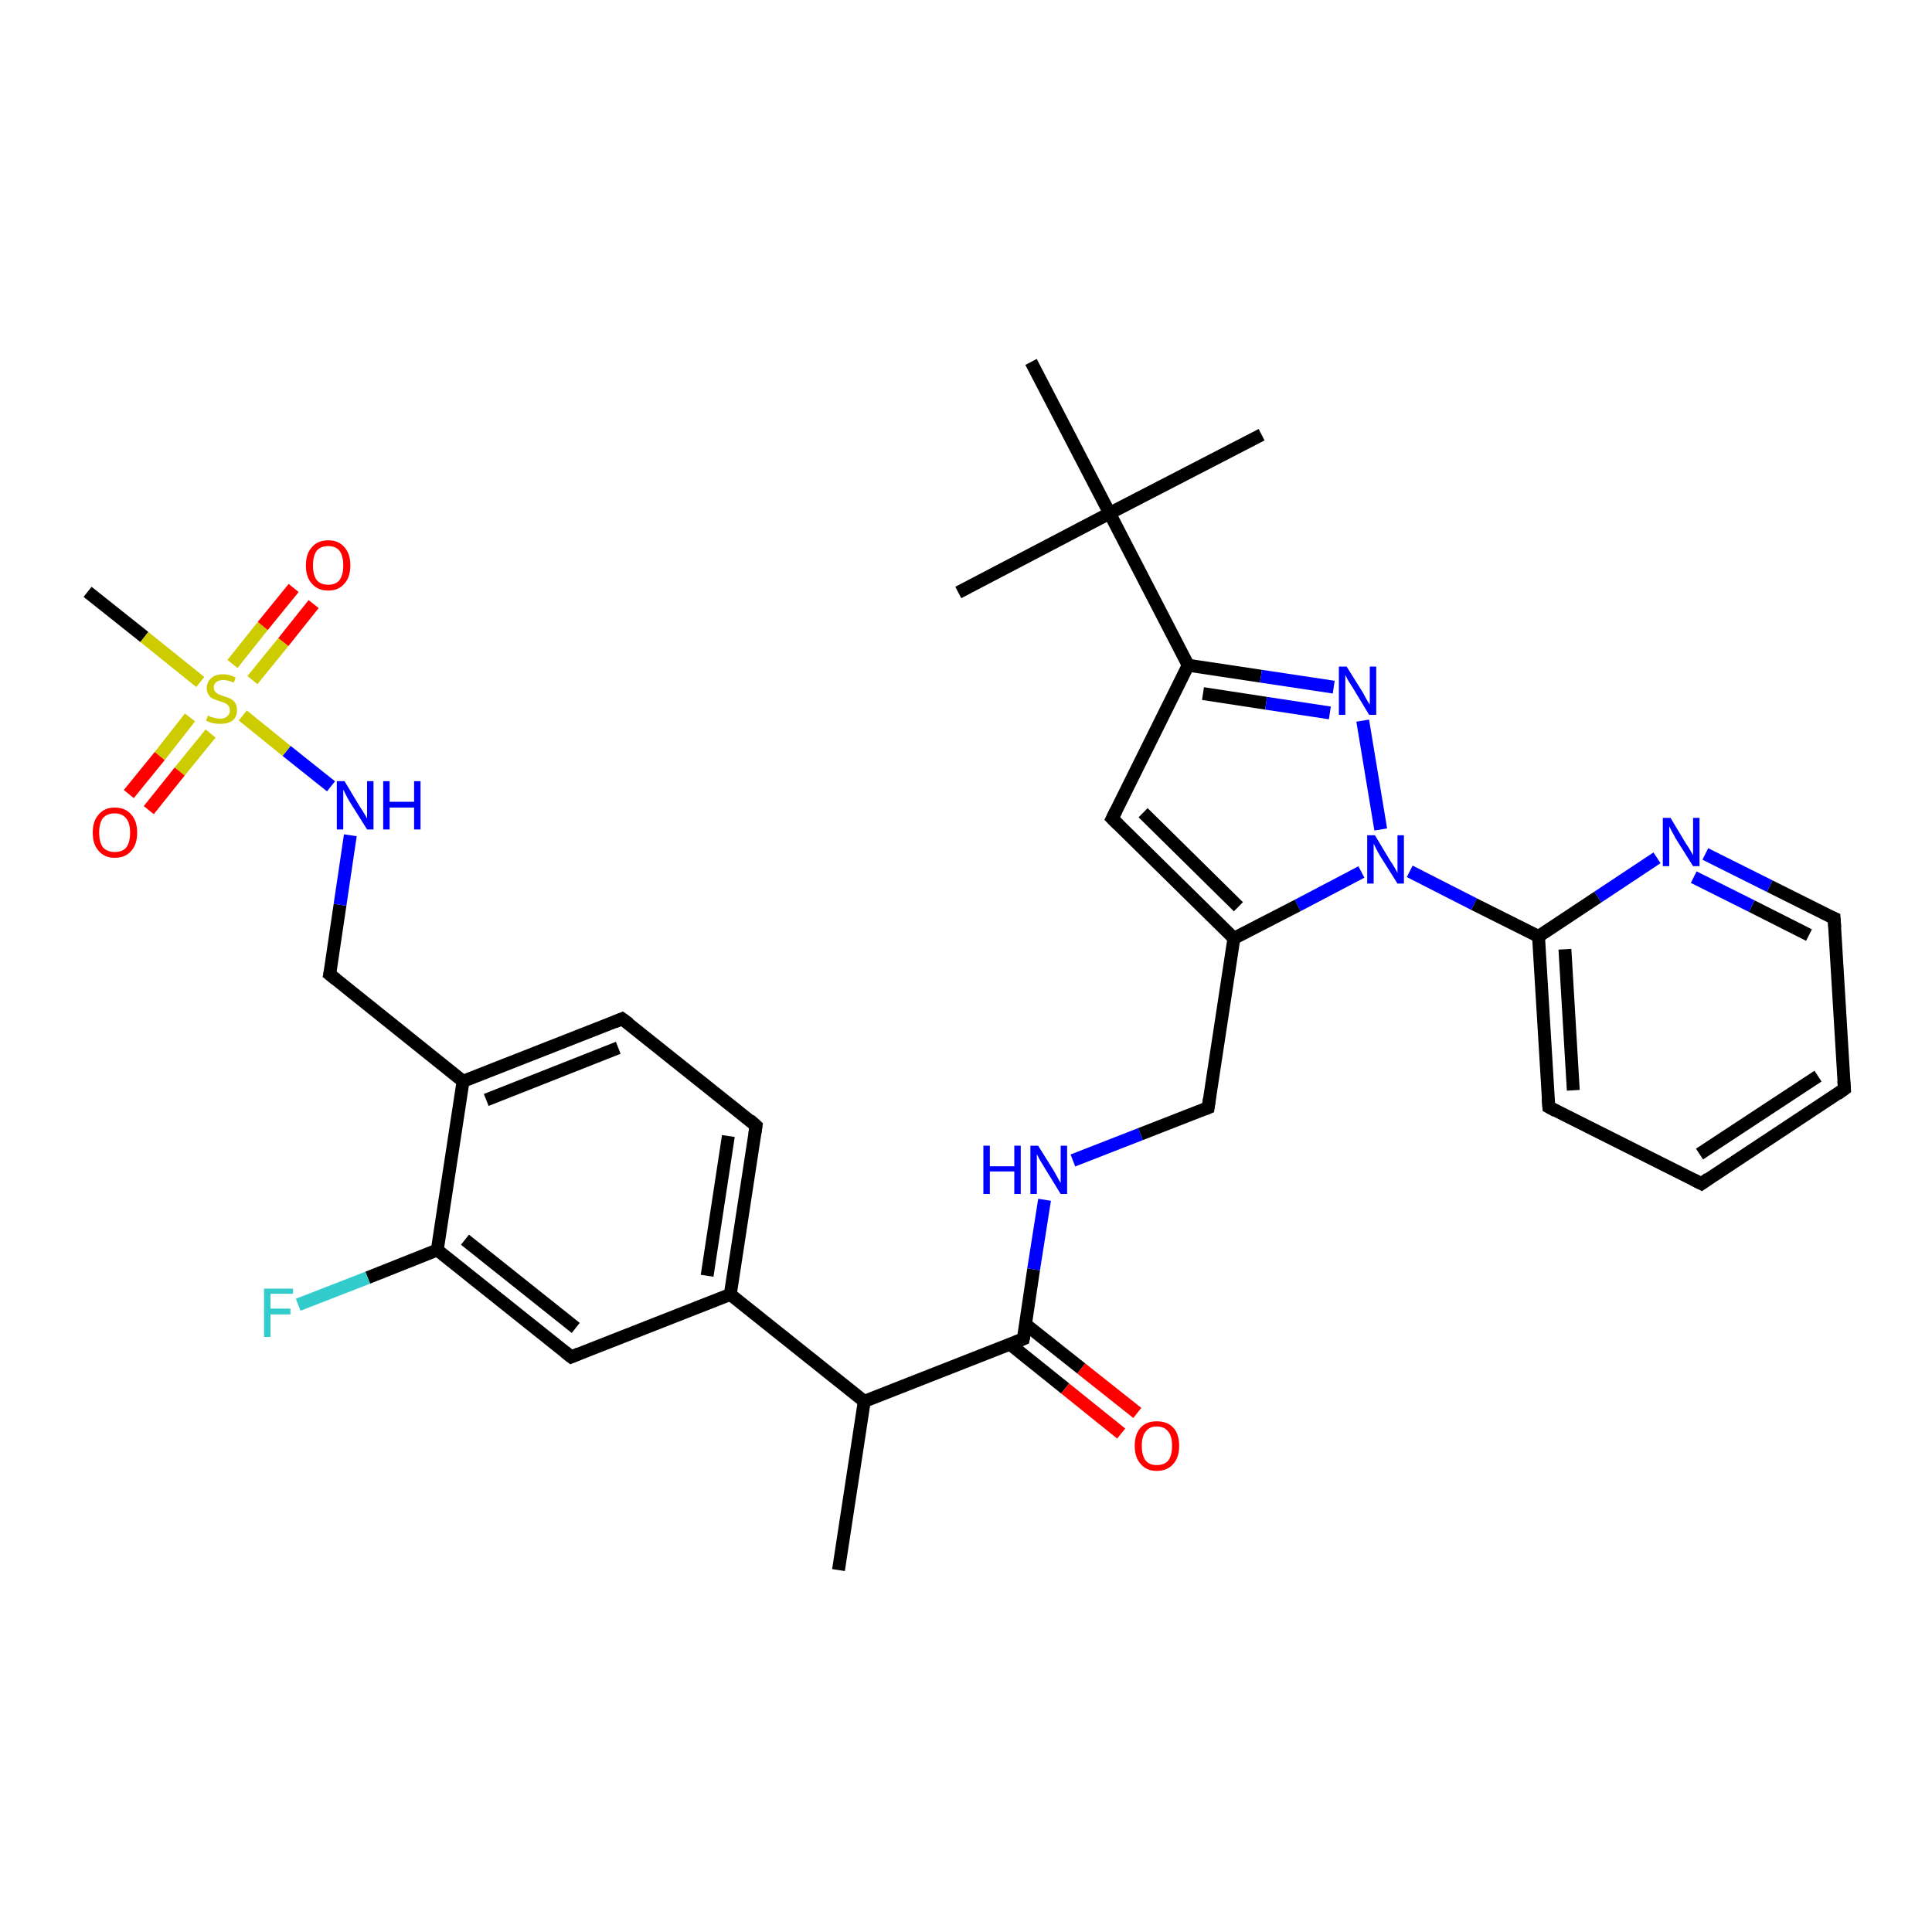 <?xml version='1.0' encoding='iso-8859-1'?>
<svg version='1.1' baseProfile='full'
              xmlns='http://www.w3.org/2000/svg'
                      xmlns:rdkit='http://www.rdkit.org/xml'
                      xmlns:xlink='http://www.w3.org/1999/xlink'
                  xml:space='preserve'
width='300px' height='300px' viewBox='0 0 300 300'>
<!-- END OF HEADER -->
<rect style='opacity:1.0;fill:#FFFFFF;stroke:none' width='300.0' height='300.0' x='0.0' y='0.0'> </rect>
<path class='bond-0 atom-0 atom-1' d='M 130.2,243.8 L 134.2,217.6' style='fill:none;fill-rule:evenodd;stroke:#000000;stroke-width:2.0px;stroke-linecap:butt;stroke-linejoin:miter;stroke-opacity:1' />
<path class='bond-1 atom-1 atom-2' d='M 134.2,217.6 L 158.9,207.9' style='fill:none;fill-rule:evenodd;stroke:#000000;stroke-width:2.0px;stroke-linecap:butt;stroke-linejoin:miter;stroke-opacity:1' />
<path class='bond-2 atom-2 atom-3' d='M 156.8,208.7 L 165.4,215.6' style='fill:none;fill-rule:evenodd;stroke:#000000;stroke-width:2.0px;stroke-linecap:butt;stroke-linejoin:miter;stroke-opacity:1' />
<path class='bond-2 atom-2 atom-3' d='M 165.4,215.6 L 174.1,222.6' style='fill:none;fill-rule:evenodd;stroke:#FF0000;stroke-width:2.0px;stroke-linecap:butt;stroke-linejoin:miter;stroke-opacity:1' />
<path class='bond-2 atom-2 atom-3' d='M 159.2,205.6 L 167.9,212.5' style='fill:none;fill-rule:evenodd;stroke:#000000;stroke-width:2.0px;stroke-linecap:butt;stroke-linejoin:miter;stroke-opacity:1' />
<path class='bond-2 atom-2 atom-3' d='M 167.9,212.5 L 176.6,219.4' style='fill:none;fill-rule:evenodd;stroke:#FF0000;stroke-width:2.0px;stroke-linecap:butt;stroke-linejoin:miter;stroke-opacity:1' />
<path class='bond-3 atom-2 atom-4' d='M 158.9,207.9 L 160.5,197.1' style='fill:none;fill-rule:evenodd;stroke:#000000;stroke-width:2.0px;stroke-linecap:butt;stroke-linejoin:miter;stroke-opacity:1' />
<path class='bond-3 atom-2 atom-4' d='M 160.5,197.1 L 162.2,186.3' style='fill:none;fill-rule:evenodd;stroke:#0000FF;stroke-width:2.0px;stroke-linecap:butt;stroke-linejoin:miter;stroke-opacity:1' />
<path class='bond-4 atom-4 atom-5' d='M 166.6,180.2 L 177.1,176.1' style='fill:none;fill-rule:evenodd;stroke:#0000FF;stroke-width:2.0px;stroke-linecap:butt;stroke-linejoin:miter;stroke-opacity:1' />
<path class='bond-4 atom-4 atom-5' d='M 177.1,176.1 L 187.6,172.0' style='fill:none;fill-rule:evenodd;stroke:#000000;stroke-width:2.0px;stroke-linecap:butt;stroke-linejoin:miter;stroke-opacity:1' />
<path class='bond-5 atom-5 atom-6' d='M 187.6,172.0 L 191.6,145.7' style='fill:none;fill-rule:evenodd;stroke:#000000;stroke-width:2.0px;stroke-linecap:butt;stroke-linejoin:miter;stroke-opacity:1' />
<path class='bond-6 atom-6 atom-7' d='M 191.6,145.7 L 172.7,127.1' style='fill:none;fill-rule:evenodd;stroke:#000000;stroke-width:2.0px;stroke-linecap:butt;stroke-linejoin:miter;stroke-opacity:1' />
<path class='bond-6 atom-6 atom-7' d='M 192.3,140.8 L 177.5,126.2' style='fill:none;fill-rule:evenodd;stroke:#000000;stroke-width:2.0px;stroke-linecap:butt;stroke-linejoin:miter;stroke-opacity:1' />
<path class='bond-7 atom-7 atom-8' d='M 172.7,127.1 L 184.5,103.3' style='fill:none;fill-rule:evenodd;stroke:#000000;stroke-width:2.0px;stroke-linecap:butt;stroke-linejoin:miter;stroke-opacity:1' />
<path class='bond-8 atom-8 atom-9' d='M 184.5,103.3 L 195.8,105.0' style='fill:none;fill-rule:evenodd;stroke:#000000;stroke-width:2.0px;stroke-linecap:butt;stroke-linejoin:miter;stroke-opacity:1' />
<path class='bond-8 atom-8 atom-9' d='M 195.8,105.0 L 207.1,106.7' style='fill:none;fill-rule:evenodd;stroke:#0000FF;stroke-width:2.0px;stroke-linecap:butt;stroke-linejoin:miter;stroke-opacity:1' />
<path class='bond-8 atom-8 atom-9' d='M 186.8,107.7 L 196.6,109.2' style='fill:none;fill-rule:evenodd;stroke:#000000;stroke-width:2.0px;stroke-linecap:butt;stroke-linejoin:miter;stroke-opacity:1' />
<path class='bond-8 atom-8 atom-9' d='M 196.6,109.2 L 206.5,110.7' style='fill:none;fill-rule:evenodd;stroke:#0000FF;stroke-width:2.0px;stroke-linecap:butt;stroke-linejoin:miter;stroke-opacity:1' />
<path class='bond-9 atom-9 atom-10' d='M 211.6,111.9 L 214.4,128.8' style='fill:none;fill-rule:evenodd;stroke:#0000FF;stroke-width:2.0px;stroke-linecap:butt;stroke-linejoin:miter;stroke-opacity:1' />
<path class='bond-10 atom-10 atom-11' d='M 218.9,135.3 L 228.9,140.4' style='fill:none;fill-rule:evenodd;stroke:#0000FF;stroke-width:2.0px;stroke-linecap:butt;stroke-linejoin:miter;stroke-opacity:1' />
<path class='bond-10 atom-10 atom-11' d='M 228.9,140.4 L 238.9,145.4' style='fill:none;fill-rule:evenodd;stroke:#000000;stroke-width:2.0px;stroke-linecap:butt;stroke-linejoin:miter;stroke-opacity:1' />
<path class='bond-11 atom-11 atom-12' d='M 238.9,145.4 L 240.5,171.9' style='fill:none;fill-rule:evenodd;stroke:#000000;stroke-width:2.0px;stroke-linecap:butt;stroke-linejoin:miter;stroke-opacity:1' />
<path class='bond-11 atom-11 atom-12' d='M 243.0,147.4 L 244.3,169.3' style='fill:none;fill-rule:evenodd;stroke:#000000;stroke-width:2.0px;stroke-linecap:butt;stroke-linejoin:miter;stroke-opacity:1' />
<path class='bond-12 atom-12 atom-13' d='M 240.5,171.9 L 264.2,183.8' style='fill:none;fill-rule:evenodd;stroke:#000000;stroke-width:2.0px;stroke-linecap:butt;stroke-linejoin:miter;stroke-opacity:1' />
<path class='bond-13 atom-13 atom-14' d='M 264.2,183.8 L 286.4,169.1' style='fill:none;fill-rule:evenodd;stroke:#000000;stroke-width:2.0px;stroke-linecap:butt;stroke-linejoin:miter;stroke-opacity:1' />
<path class='bond-13 atom-13 atom-14' d='M 263.9,179.2 L 282.3,167.1' style='fill:none;fill-rule:evenodd;stroke:#000000;stroke-width:2.0px;stroke-linecap:butt;stroke-linejoin:miter;stroke-opacity:1' />
<path class='bond-14 atom-14 atom-15' d='M 286.4,169.1 L 284.8,142.6' style='fill:none;fill-rule:evenodd;stroke:#000000;stroke-width:2.0px;stroke-linecap:butt;stroke-linejoin:miter;stroke-opacity:1' />
<path class='bond-15 atom-15 atom-16' d='M 284.8,142.6 L 274.8,137.6' style='fill:none;fill-rule:evenodd;stroke:#000000;stroke-width:2.0px;stroke-linecap:butt;stroke-linejoin:miter;stroke-opacity:1' />
<path class='bond-15 atom-15 atom-16' d='M 274.8,137.6 L 264.8,132.6' style='fill:none;fill-rule:evenodd;stroke:#0000FF;stroke-width:2.0px;stroke-linecap:butt;stroke-linejoin:miter;stroke-opacity:1' />
<path class='bond-15 atom-15 atom-16' d='M 280.9,145.2 L 272.0,140.7' style='fill:none;fill-rule:evenodd;stroke:#000000;stroke-width:2.0px;stroke-linecap:butt;stroke-linejoin:miter;stroke-opacity:1' />
<path class='bond-15 atom-15 atom-16' d='M 272.0,140.7 L 263.0,136.2' style='fill:none;fill-rule:evenodd;stroke:#0000FF;stroke-width:2.0px;stroke-linecap:butt;stroke-linejoin:miter;stroke-opacity:1' />
<path class='bond-16 atom-8 atom-17' d='M 184.5,103.3 L 172.3,79.7' style='fill:none;fill-rule:evenodd;stroke:#000000;stroke-width:2.0px;stroke-linecap:butt;stroke-linejoin:miter;stroke-opacity:1' />
<path class='bond-17 atom-17 atom-18' d='M 172.3,79.7 L 195.9,67.5' style='fill:none;fill-rule:evenodd;stroke:#000000;stroke-width:2.0px;stroke-linecap:butt;stroke-linejoin:miter;stroke-opacity:1' />
<path class='bond-18 atom-17 atom-19' d='M 172.3,79.7 L 148.8,92.0' style='fill:none;fill-rule:evenodd;stroke:#000000;stroke-width:2.0px;stroke-linecap:butt;stroke-linejoin:miter;stroke-opacity:1' />
<path class='bond-19 atom-17 atom-20' d='M 172.3,79.7 L 160.1,56.2' style='fill:none;fill-rule:evenodd;stroke:#000000;stroke-width:2.0px;stroke-linecap:butt;stroke-linejoin:miter;stroke-opacity:1' />
<path class='bond-20 atom-1 atom-21' d='M 134.2,217.6 L 113.4,201.0' style='fill:none;fill-rule:evenodd;stroke:#000000;stroke-width:2.0px;stroke-linecap:butt;stroke-linejoin:miter;stroke-opacity:1' />
<path class='bond-21 atom-21 atom-22' d='M 113.4,201.0 L 117.4,174.8' style='fill:none;fill-rule:evenodd;stroke:#000000;stroke-width:2.0px;stroke-linecap:butt;stroke-linejoin:miter;stroke-opacity:1' />
<path class='bond-21 atom-21 atom-22' d='M 109.8,198.1 L 113.1,176.4' style='fill:none;fill-rule:evenodd;stroke:#000000;stroke-width:2.0px;stroke-linecap:butt;stroke-linejoin:miter;stroke-opacity:1' />
<path class='bond-22 atom-22 atom-23' d='M 117.4,174.8 L 96.6,158.2' style='fill:none;fill-rule:evenodd;stroke:#000000;stroke-width:2.0px;stroke-linecap:butt;stroke-linejoin:miter;stroke-opacity:1' />
<path class='bond-23 atom-23 atom-24' d='M 96.6,158.2 L 71.9,167.9' style='fill:none;fill-rule:evenodd;stroke:#000000;stroke-width:2.0px;stroke-linecap:butt;stroke-linejoin:miter;stroke-opacity:1' />
<path class='bond-23 atom-23 atom-24' d='M 96.0,162.7 L 75.5,170.8' style='fill:none;fill-rule:evenodd;stroke:#000000;stroke-width:2.0px;stroke-linecap:butt;stroke-linejoin:miter;stroke-opacity:1' />
<path class='bond-24 atom-24 atom-25' d='M 71.9,167.9 L 51.2,151.3' style='fill:none;fill-rule:evenodd;stroke:#000000;stroke-width:2.0px;stroke-linecap:butt;stroke-linejoin:miter;stroke-opacity:1' />
<path class='bond-25 atom-25 atom-26' d='M 51.2,151.3 L 52.8,140.5' style='fill:none;fill-rule:evenodd;stroke:#000000;stroke-width:2.0px;stroke-linecap:butt;stroke-linejoin:miter;stroke-opacity:1' />
<path class='bond-25 atom-25 atom-26' d='M 52.8,140.5 L 54.4,129.7' style='fill:none;fill-rule:evenodd;stroke:#0000FF;stroke-width:2.0px;stroke-linecap:butt;stroke-linejoin:miter;stroke-opacity:1' />
<path class='bond-26 atom-26 atom-27' d='M 51.4,122.1 L 44.5,116.6' style='fill:none;fill-rule:evenodd;stroke:#0000FF;stroke-width:2.0px;stroke-linecap:butt;stroke-linejoin:miter;stroke-opacity:1' />
<path class='bond-26 atom-26 atom-27' d='M 44.5,116.6 L 37.7,111.1' style='fill:none;fill-rule:evenodd;stroke:#CCCC00;stroke-width:2.0px;stroke-linecap:butt;stroke-linejoin:miter;stroke-opacity:1' />
<path class='bond-27 atom-27 atom-28' d='M 31.1,105.9 L 22.4,98.9' style='fill:none;fill-rule:evenodd;stroke:#CCCC00;stroke-width:2.0px;stroke-linecap:butt;stroke-linejoin:miter;stroke-opacity:1' />
<path class='bond-27 atom-27 atom-28' d='M 22.4,98.9 L 13.6,91.9' style='fill:none;fill-rule:evenodd;stroke:#000000;stroke-width:2.0px;stroke-linecap:butt;stroke-linejoin:miter;stroke-opacity:1' />
<path class='bond-28 atom-27 atom-29' d='M 29.5,111.4 L 24.8,117.4' style='fill:none;fill-rule:evenodd;stroke:#CCCC00;stroke-width:2.0px;stroke-linecap:butt;stroke-linejoin:miter;stroke-opacity:1' />
<path class='bond-28 atom-27 atom-29' d='M 24.8,117.4 L 20.0,123.3' style='fill:none;fill-rule:evenodd;stroke:#FF0000;stroke-width:2.0px;stroke-linecap:butt;stroke-linejoin:miter;stroke-opacity:1' />
<path class='bond-28 atom-27 atom-29' d='M 32.7,113.9 L 27.9,119.8' style='fill:none;fill-rule:evenodd;stroke:#CCCC00;stroke-width:2.0px;stroke-linecap:butt;stroke-linejoin:miter;stroke-opacity:1' />
<path class='bond-28 atom-27 atom-29' d='M 27.9,119.8 L 23.1,125.8' style='fill:none;fill-rule:evenodd;stroke:#FF0000;stroke-width:2.0px;stroke-linecap:butt;stroke-linejoin:miter;stroke-opacity:1' />
<path class='bond-29 atom-27 atom-30' d='M 39.2,105.6 L 44.0,99.7' style='fill:none;fill-rule:evenodd;stroke:#CCCC00;stroke-width:2.0px;stroke-linecap:butt;stroke-linejoin:miter;stroke-opacity:1' />
<path class='bond-29 atom-27 atom-30' d='M 44.0,99.7 L 48.7,93.8' style='fill:none;fill-rule:evenodd;stroke:#FF0000;stroke-width:2.0px;stroke-linecap:butt;stroke-linejoin:miter;stroke-opacity:1' />
<path class='bond-29 atom-27 atom-30' d='M 36.1,103.1 L 40.8,97.2' style='fill:none;fill-rule:evenodd;stroke:#CCCC00;stroke-width:2.0px;stroke-linecap:butt;stroke-linejoin:miter;stroke-opacity:1' />
<path class='bond-29 atom-27 atom-30' d='M 40.8,97.2 L 45.6,91.3' style='fill:none;fill-rule:evenodd;stroke:#FF0000;stroke-width:2.0px;stroke-linecap:butt;stroke-linejoin:miter;stroke-opacity:1' />
<path class='bond-30 atom-24 atom-31' d='M 71.9,167.9 L 67.9,194.1' style='fill:none;fill-rule:evenodd;stroke:#000000;stroke-width:2.0px;stroke-linecap:butt;stroke-linejoin:miter;stroke-opacity:1' />
<path class='bond-31 atom-31 atom-32' d='M 67.9,194.1 L 57.1,198.4' style='fill:none;fill-rule:evenodd;stroke:#000000;stroke-width:2.0px;stroke-linecap:butt;stroke-linejoin:miter;stroke-opacity:1' />
<path class='bond-31 atom-31 atom-32' d='M 57.1,198.4 L 46.3,202.6' style='fill:none;fill-rule:evenodd;stroke:#33CCCC;stroke-width:2.0px;stroke-linecap:butt;stroke-linejoin:miter;stroke-opacity:1' />
<path class='bond-32 atom-31 atom-33' d='M 67.9,194.1 L 88.7,210.7' style='fill:none;fill-rule:evenodd;stroke:#000000;stroke-width:2.0px;stroke-linecap:butt;stroke-linejoin:miter;stroke-opacity:1' />
<path class='bond-32 atom-31 atom-33' d='M 72.2,192.5 L 89.4,206.2' style='fill:none;fill-rule:evenodd;stroke:#000000;stroke-width:2.0px;stroke-linecap:butt;stroke-linejoin:miter;stroke-opacity:1' />
<path class='bond-33 atom-10 atom-6' d='M 211.4,135.4 L 201.5,140.6' style='fill:none;fill-rule:evenodd;stroke:#0000FF;stroke-width:2.0px;stroke-linecap:butt;stroke-linejoin:miter;stroke-opacity:1' />
<path class='bond-33 atom-10 atom-6' d='M 201.5,140.6 L 191.6,145.7' style='fill:none;fill-rule:evenodd;stroke:#000000;stroke-width:2.0px;stroke-linecap:butt;stroke-linejoin:miter;stroke-opacity:1' />
<path class='bond-34 atom-16 atom-11' d='M 257.3,133.2 L 248.1,139.3' style='fill:none;fill-rule:evenodd;stroke:#0000FF;stroke-width:2.0px;stroke-linecap:butt;stroke-linejoin:miter;stroke-opacity:1' />
<path class='bond-34 atom-16 atom-11' d='M 248.1,139.3 L 238.9,145.4' style='fill:none;fill-rule:evenodd;stroke:#000000;stroke-width:2.0px;stroke-linecap:butt;stroke-linejoin:miter;stroke-opacity:1' />
<path class='bond-35 atom-33 atom-21' d='M 88.7,210.7 L 113.4,201.0' style='fill:none;fill-rule:evenodd;stroke:#000000;stroke-width:2.0px;stroke-linecap:butt;stroke-linejoin:miter;stroke-opacity:1' />
<path d='M 157.7,208.4 L 158.9,207.9 L 159.0,207.4' style='fill:none;stroke:#000000;stroke-width:2.0px;stroke-linecap:butt;stroke-linejoin:miter;stroke-opacity:1;' />
<path d='M 187.1,172.2 L 187.6,172.0 L 187.8,170.6' style='fill:none;stroke:#000000;stroke-width:2.0px;stroke-linecap:butt;stroke-linejoin:miter;stroke-opacity:1;' />
<path d='M 173.6,128.0 L 172.7,127.1 L 173.3,125.9' style='fill:none;stroke:#000000;stroke-width:2.0px;stroke-linecap:butt;stroke-linejoin:miter;stroke-opacity:1;' />
<path d='M 240.4,170.5 L 240.5,171.9 L 241.6,172.5' style='fill:none;stroke:#000000;stroke-width:2.0px;stroke-linecap:butt;stroke-linejoin:miter;stroke-opacity:1;' />
<path d='M 263.0,183.2 L 264.2,183.8 L 265.3,183.0' style='fill:none;stroke:#000000;stroke-width:2.0px;stroke-linecap:butt;stroke-linejoin:miter;stroke-opacity:1;' />
<path d='M 285.3,169.9 L 286.4,169.1 L 286.3,167.8' style='fill:none;stroke:#000000;stroke-width:2.0px;stroke-linecap:butt;stroke-linejoin:miter;stroke-opacity:1;' />
<path d='M 284.9,144.0 L 284.8,142.6 L 284.3,142.4' style='fill:none;stroke:#000000;stroke-width:2.0px;stroke-linecap:butt;stroke-linejoin:miter;stroke-opacity:1;' />
<path d='M 117.2,176.1 L 117.4,174.8 L 116.4,173.9' style='fill:none;stroke:#000000;stroke-width:2.0px;stroke-linecap:butt;stroke-linejoin:miter;stroke-opacity:1;' />
<path d='M 97.7,159.0 L 96.6,158.2 L 95.4,158.7' style='fill:none;stroke:#000000;stroke-width:2.0px;stroke-linecap:butt;stroke-linejoin:miter;stroke-opacity:1;' />
<path d='M 52.2,152.1 L 51.2,151.3 L 51.3,150.8' style='fill:none;stroke:#000000;stroke-width:2.0px;stroke-linecap:butt;stroke-linejoin:miter;stroke-opacity:1;' />
<path d='M 87.7,209.9 L 88.7,210.7 L 89.9,210.2' style='fill:none;stroke:#000000;stroke-width:2.0px;stroke-linecap:butt;stroke-linejoin:miter;stroke-opacity:1;' />
<path class='atom-3' d='M 176.2 224.5
Q 176.2 222.7, 177.1 221.7
Q 178.0 220.7, 179.6 220.7
Q 181.3 220.7, 182.2 221.7
Q 183.1 222.7, 183.1 224.5
Q 183.1 226.3, 182.2 227.3
Q 181.3 228.4, 179.6 228.4
Q 178.0 228.4, 177.1 227.3
Q 176.2 226.3, 176.2 224.5
M 179.6 227.5
Q 180.8 227.5, 181.4 226.8
Q 182.0 226.0, 182.0 224.5
Q 182.0 223.0, 181.4 222.3
Q 180.8 221.5, 179.6 221.5
Q 178.5 221.5, 177.9 222.3
Q 177.3 223.0, 177.3 224.5
Q 177.3 226.0, 177.9 226.8
Q 178.5 227.5, 179.6 227.5
' fill='#FF0000'/>
<path class='atom-4' d='M 152.7 177.9
L 153.7 177.9
L 153.7 181.1
L 157.5 181.1
L 157.5 177.9
L 158.5 177.9
L 158.5 185.4
L 157.5 185.4
L 157.5 181.9
L 153.7 181.9
L 153.7 185.4
L 152.7 185.4
L 152.7 177.9
' fill='#0000FF'/>
<path class='atom-4' d='M 161.2 177.9
L 163.7 181.9
Q 163.9 182.3, 164.3 183.0
Q 164.7 183.7, 164.7 183.7
L 164.7 177.9
L 165.7 177.9
L 165.7 185.4
L 164.7 185.4
L 162.0 181.0
Q 161.7 180.5, 161.4 180.0
Q 161.1 179.4, 161.0 179.2
L 161.0 185.4
L 160.0 185.4
L 160.0 177.9
L 161.2 177.9
' fill='#0000FF'/>
<path class='atom-9' d='M 209.1 103.5
L 211.6 107.5
Q 211.8 107.9, 212.2 108.6
Q 212.6 109.3, 212.7 109.4
L 212.7 103.5
L 213.7 103.5
L 213.7 111.0
L 212.6 111.0
L 210.0 106.7
Q 209.7 106.2, 209.3 105.6
Q 209.0 105.0, 208.9 104.8
L 208.9 111.0
L 207.9 111.0
L 207.9 103.5
L 209.1 103.5
' fill='#0000FF'/>
<path class='atom-10' d='M 213.5 129.7
L 215.9 133.7
Q 216.2 134.1, 216.6 134.8
Q 217.0 135.5, 217.0 135.6
L 217.0 129.7
L 218.0 129.7
L 218.0 137.2
L 217.0 137.2
L 214.3 132.9
Q 214.0 132.4, 213.7 131.8
Q 213.4 131.2, 213.3 131.0
L 213.3 137.2
L 212.3 137.2
L 212.3 129.7
L 213.5 129.7
' fill='#0000FF'/>
<path class='atom-16' d='M 259.4 127.0
L 261.8 131.0
Q 262.1 131.4, 262.5 132.1
Q 262.9 132.8, 262.9 132.8
L 262.9 127.0
L 263.9 127.0
L 263.9 134.5
L 262.9 134.5
L 260.2 130.2
Q 259.9 129.6, 259.6 129.1
Q 259.3 128.5, 259.2 128.3
L 259.2 134.5
L 258.2 134.5
L 258.2 127.0
L 259.4 127.0
' fill='#0000FF'/>
<path class='atom-26' d='M 53.5 121.3
L 55.9 125.3
Q 56.2 125.7, 56.6 126.4
Q 57.0 127.1, 57.0 127.1
L 57.0 121.3
L 58.0 121.3
L 58.0 128.8
L 57.0 128.8
L 54.3 124.5
Q 54.0 124.0, 53.7 123.4
Q 53.4 122.8, 53.3 122.6
L 53.3 128.8
L 52.3 128.8
L 52.3 121.3
L 53.5 121.3
' fill='#0000FF'/>
<path class='atom-26' d='M 59.5 121.3
L 60.5 121.3
L 60.5 124.5
L 64.3 124.5
L 64.3 121.3
L 65.3 121.3
L 65.3 128.8
L 64.3 128.8
L 64.3 125.4
L 60.5 125.4
L 60.5 128.8
L 59.5 128.8
L 59.5 121.3
' fill='#0000FF'/>
<path class='atom-27' d='M 32.3 111.1
Q 32.3 111.1, 32.7 111.3
Q 33.0 111.4, 33.4 111.5
Q 33.8 111.6, 34.2 111.6
Q 34.9 111.6, 35.3 111.2
Q 35.7 110.9, 35.7 110.3
Q 35.7 109.9, 35.5 109.6
Q 35.3 109.4, 35.0 109.2
Q 34.7 109.1, 34.2 108.9
Q 33.5 108.7, 33.1 108.5
Q 32.7 108.4, 32.4 107.9
Q 32.1 107.5, 32.1 106.9
Q 32.1 105.9, 32.8 105.3
Q 33.4 104.7, 34.7 104.7
Q 35.6 104.7, 36.6 105.2
L 36.3 106.0
Q 35.4 105.6, 34.7 105.6
Q 34.0 105.6, 33.6 105.9
Q 33.2 106.2, 33.2 106.7
Q 33.2 107.1, 33.4 107.4
Q 33.6 107.6, 33.9 107.8
Q 34.2 107.9, 34.7 108.1
Q 35.4 108.3, 35.8 108.5
Q 36.2 108.7, 36.5 109.1
Q 36.8 109.6, 36.8 110.3
Q 36.8 111.3, 36.1 111.9
Q 35.4 112.4, 34.2 112.4
Q 33.6 112.4, 33.1 112.3
Q 32.6 112.2, 32.0 111.9
L 32.3 111.1
' fill='#CCCC00'/>
<path class='atom-29' d='M 14.4 129.3
Q 14.4 127.5, 15.3 126.5
Q 16.2 125.4, 17.8 125.4
Q 19.5 125.4, 20.4 126.5
Q 21.3 127.5, 21.3 129.3
Q 21.3 131.1, 20.4 132.1
Q 19.5 133.2, 17.8 133.2
Q 16.2 133.2, 15.3 132.1
Q 14.4 131.1, 14.4 129.3
M 17.8 132.3
Q 19.0 132.3, 19.6 131.6
Q 20.2 130.8, 20.2 129.3
Q 20.2 127.8, 19.6 127.1
Q 19.0 126.3, 17.8 126.3
Q 16.7 126.3, 16.0 127.0
Q 15.4 127.8, 15.4 129.3
Q 15.4 130.8, 16.0 131.6
Q 16.7 132.3, 17.8 132.3
' fill='#FF0000'/>
<path class='atom-30' d='M 47.5 87.8
Q 47.5 86.0, 48.4 85.0
Q 49.3 83.9, 51.0 83.9
Q 52.6 83.9, 53.5 85.0
Q 54.4 86.0, 54.4 87.8
Q 54.4 89.6, 53.5 90.6
Q 52.6 91.7, 51.0 91.7
Q 49.3 91.7, 48.4 90.6
Q 47.5 89.6, 47.5 87.8
M 51.0 90.8
Q 52.1 90.8, 52.7 90.1
Q 53.3 89.3, 53.3 87.8
Q 53.3 86.3, 52.7 85.5
Q 52.1 84.8, 51.0 84.8
Q 49.8 84.8, 49.2 85.5
Q 48.6 86.3, 48.6 87.8
Q 48.6 89.3, 49.2 90.1
Q 49.8 90.8, 51.0 90.8
' fill='#FF0000'/>
<path class='atom-32' d='M 41.0 200.1
L 45.5 200.1
L 45.5 200.9
L 42.0 200.9
L 42.0 203.2
L 45.1 203.2
L 45.1 204.1
L 42.0 204.1
L 42.0 207.6
L 41.0 207.6
L 41.0 200.1
' fill='#33CCCC'/>
</svg>
